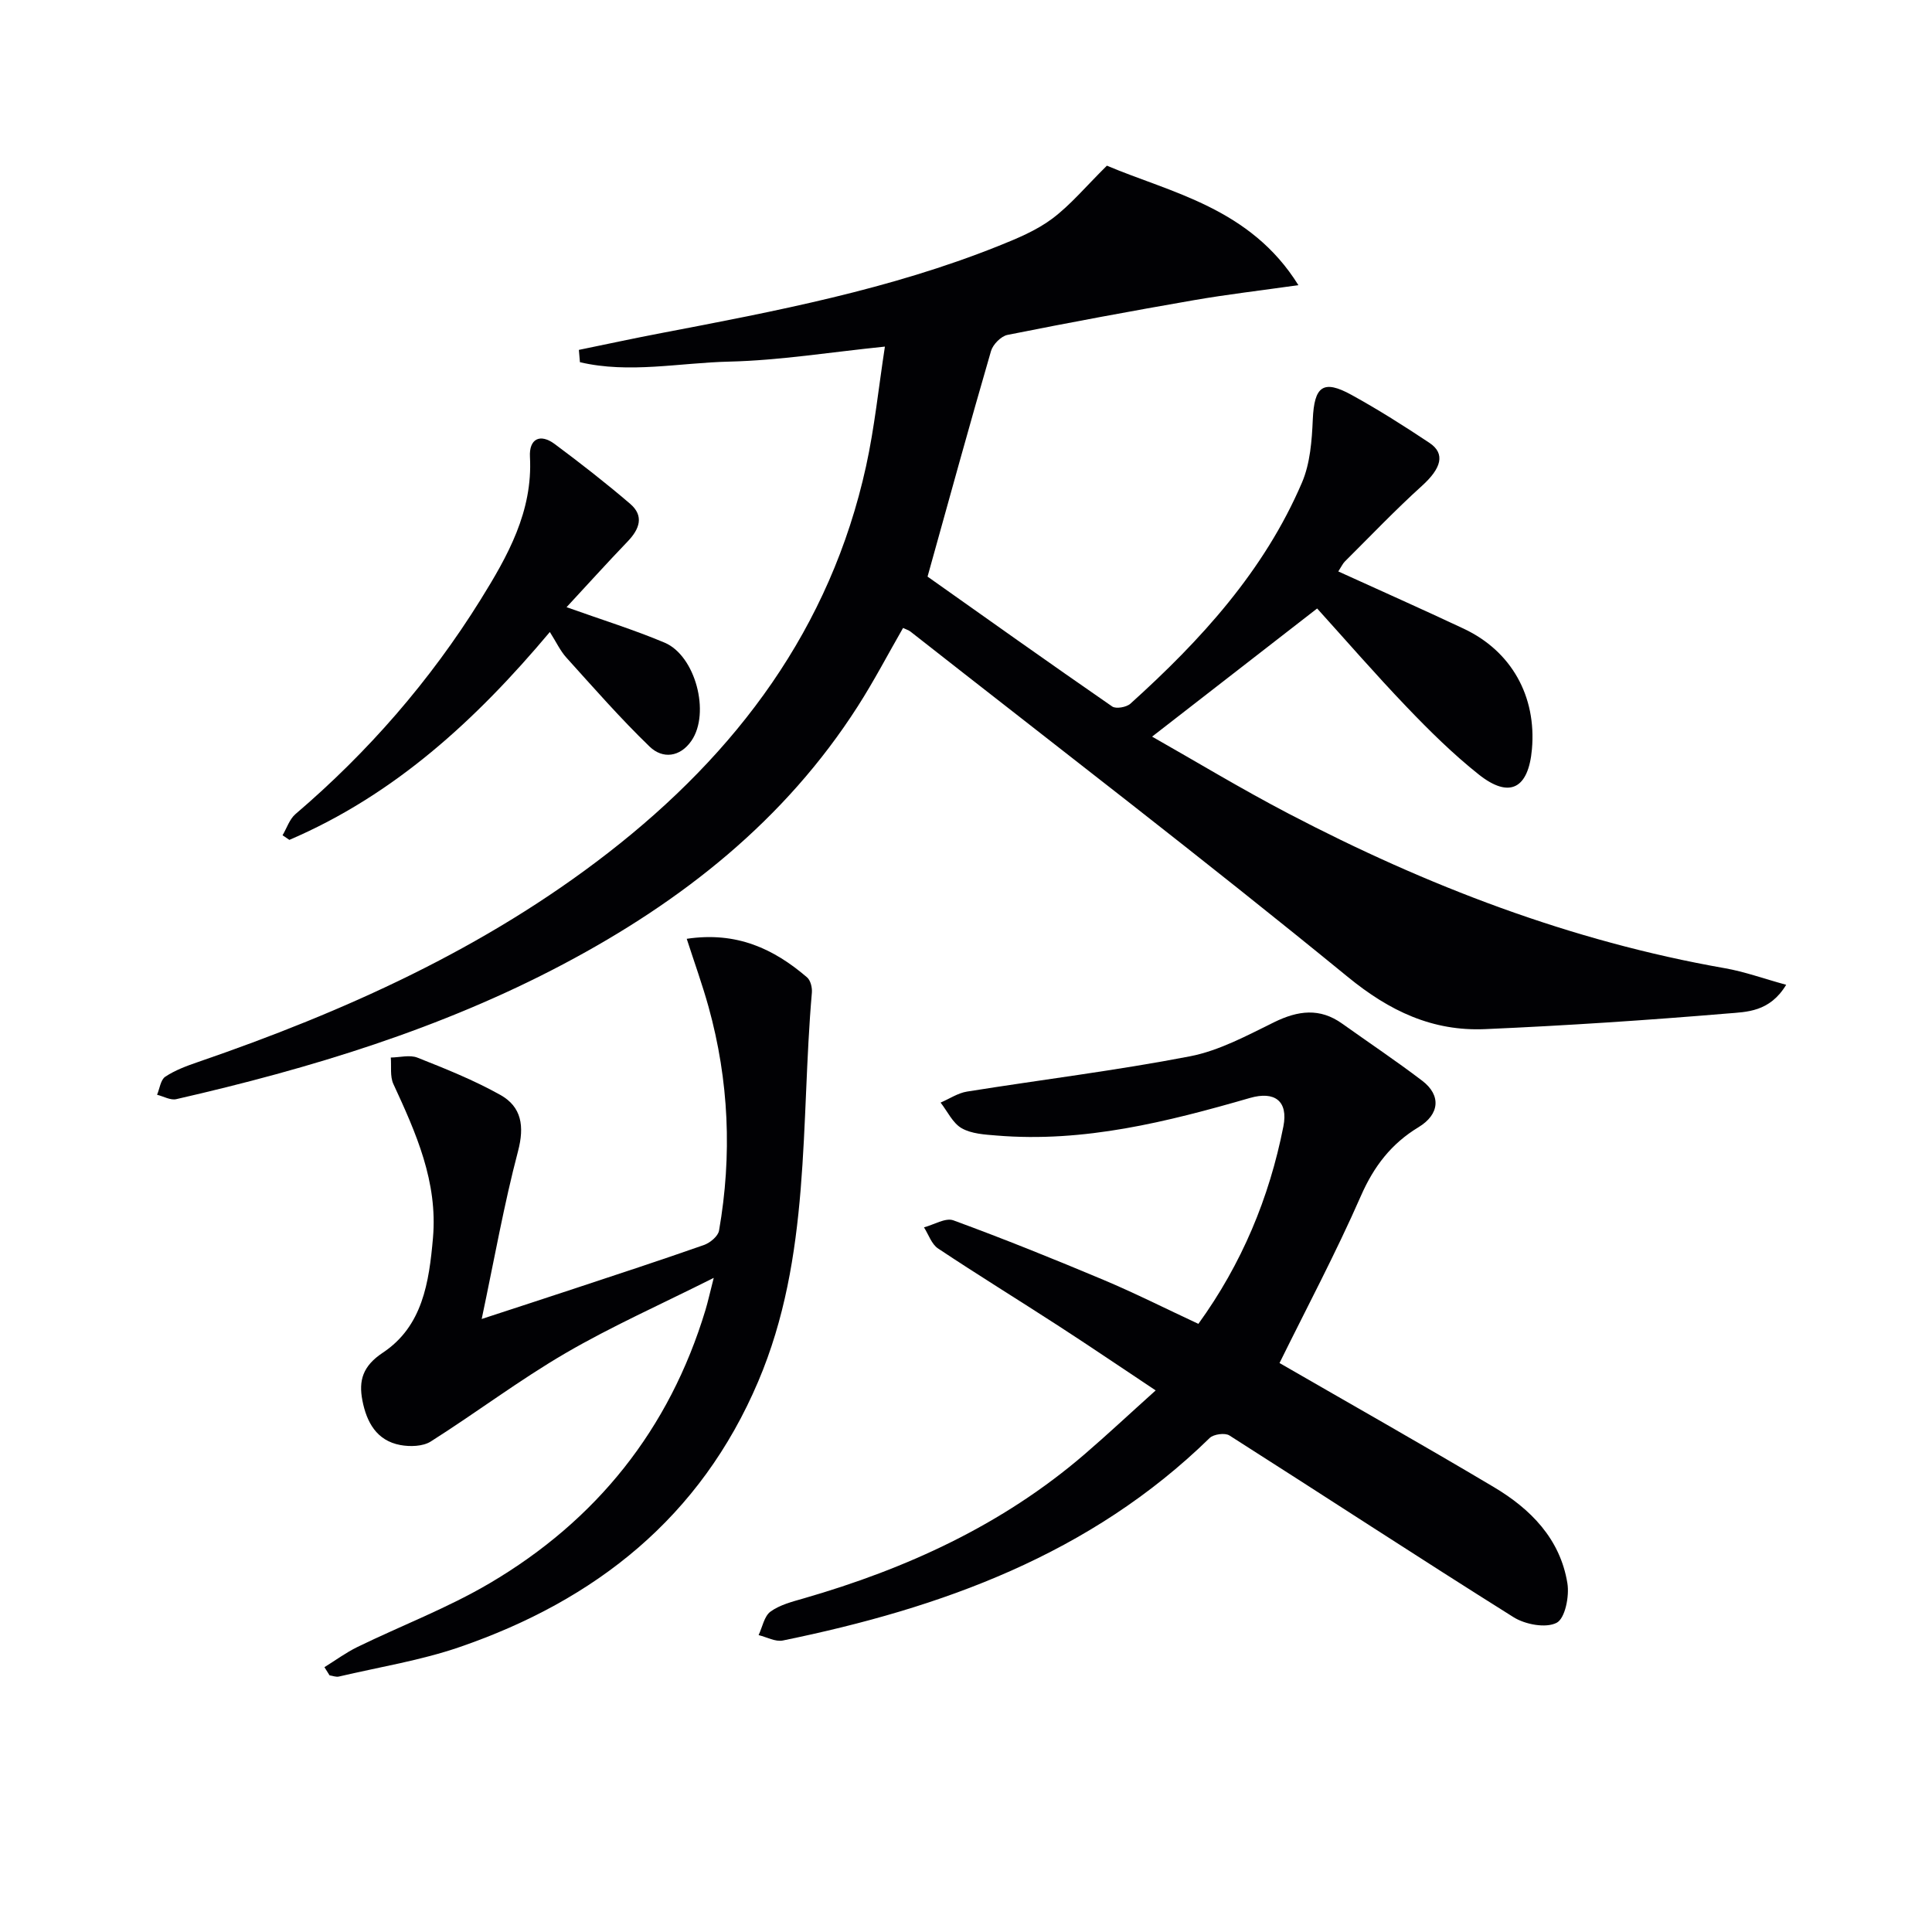 <svg enable-background="new 0 0 400 400" viewBox="0 0 400 400" xmlns="http://www.w3.org/2000/svg"><g fill="#010104"><path d="m119.85 72.44c5.7-1.17 11.39-2.4 17.11-3.49 23.65-4.52 47.31-9.03 69.8-18.04 3.84-1.54 7.8-3.18 11.07-5.62 3.82-2.86 6.94-6.64 11.34-10.99 13.15 5.58 29.69 8.7 39.65 24.74-7.9 1.12-14.78 1.92-21.59 3.1-12.91 2.24-25.8 4.63-38.65 7.2-1.33.27-3 1.97-3.4 3.33-4.39 15.1-8.56 30.27-13.14 46.71 11.91 8.43 25.01 17.75 38.23 26.89.78.54 2.95.16 3.77-.58 14.57-13.14 27.69-27.49 35.52-45.78 1.7-3.97 2.05-8.68 2.24-13.08.3-6.84 2.12-8.33 8.04-5.06 5.52 3.04 10.86 6.42 16.11 9.92 3.38 2.25 2.43 5.3-1.55 8.9-5.53 5-10.68 10.41-15.97 15.67-.43.43-.69 1.03-1.35 2.05 8.85 4.03 17.46 7.85 25.98 11.86 9.88 4.65 15.08 14 14.11 24.95-.73 8.2-4.66 10.27-11.01 5.23-5.31-4.22-10.2-9.05-14.9-13.96-6.55-6.84-12.76-14-18.56-20.41-11.64 9.03-22.72 17.64-34.17 26.53 9 5.1 18.48 10.84 28.29 15.96 28.57 14.93 58.4 26.39 90.3 31.99 4.07.71 8 2.15 12.69 3.43-3.42 5.66-8.19 5.61-12.12 5.94-16.71 1.4-33.46 2.51-50.22 3.24-10.87.47-19.76-3.71-28.45-10.83-29.76-24.34-60.28-47.74-90.52-71.48-.37-.29-.87-.43-1.53-.75-3.13 5.44-6.02 10.99-9.38 16.23-15.13 23.64-36.39 40.37-60.89 53.34-25.31 13.4-52.44 21.64-80.21 27.99-1.19.27-2.64-.58-3.97-.91.54-1.28.73-3.1 1.7-3.74 2.03-1.35 4.42-2.23 6.75-3.03 30.36-10.44 59.41-23.5 84.94-43.32 26.67-20.7 46.02-46.47 53.4-80.05 1.76-8.03 2.59-16.26 3.9-24.76-11.29 1.15-21.76 2.86-32.27 3.11-10.25.24-20.69 2.51-30.87.12-.08-.84-.15-1.7-.22-2.55z"/><path d="m264.91 282.2c14.74 8.51 29.63 16.92 44.33 25.66 7.65 4.54 13.78 10.74 15.27 19.93.44 2.68-.47 7.28-2.22 8.19-2.23 1.16-6.51.36-8.93-1.16-19.72-12.37-39.19-25.13-58.83-37.63-.92-.58-3.27-.26-4.08.53-24.67 24.1-55.5 35.2-88.38 41.93-1.53.31-3.33-.71-5.01-1.12.79-1.66 1.16-3.91 2.46-4.86 1.92-1.4 4.47-2.05 6.84-2.73 21.32-6.15 41.15-15.21 58.13-29.8 4.79-4.12 9.41-8.45 14.78-13.27-7.64-5.08-13.92-9.35-20.29-13.47-8.24-5.34-16.6-10.48-24.77-15.92-1.34-.89-1.96-2.88-2.91-4.37 2.05-.54 4.46-2.05 6.09-1.45 10.45 3.83 20.78 8 31.04 12.31 6.56 2.76 12.92 5.97 19.68 9.12 8.98-12.41 14.68-26.08 17.6-40.87 1.04-5.29-1.82-7.37-6.92-5.9-17.13 4.95-34.36 9.28-52.44 7.78-2.46-.2-5.2-.35-7.24-1.51-1.86-1.06-2.94-3.48-4.37-5.31 1.82-.78 3.58-1.98 5.47-2.28 15.38-2.46 30.87-4.35 46.15-7.3 6.06-1.17 11.83-4.31 17.47-7.08 4.92-2.4 9.42-3 14.05.31 5.53 3.94 11.18 7.72 16.58 11.83 3.96 3.02 3.6 6.97-.78 9.62-5.62 3.4-9.23 8.09-11.91 14.2-5.2 11.86-11.29 23.31-16.86 34.62z"/><path d="m67.17 345.17c2.28-1.41 4.45-3.02 6.85-4.19 9.1-4.43 18.66-8.06 27.35-13.18 22.1-13.01 37.22-31.86 44.69-56.58.51-1.7.89-3.45 1.71-6.65-11.01 5.53-21.14 10.03-30.67 15.58-9.6 5.59-18.52 12.35-27.92 18.3-1.63 1.03-4.28 1.1-6.29.73-4.92-.91-6.99-4.74-7.86-9.23-.8-4.14.07-7.13 4.23-9.89 8.24-5.47 9.57-14.57 10.38-23.74 1.02-11.66-3.51-21.75-8.2-31.9-.72-1.57-.38-3.63-.53-5.47 1.86-.02 3.93-.61 5.53.03 5.83 2.31 11.7 4.66 17.15 7.71 4.41 2.47 5.02 6.48 3.66 11.66-2.9 11-4.88 22.24-7.52 34.73 7.51-2.46 13.28-4.33 19.04-6.24 9-2.98 18.02-5.93 26.96-9.07 1.28-.45 2.94-1.82 3.14-2.99 2.72-15.58 2.06-31.05-2.17-46.31-1.27-4.57-2.88-9.04-4.52-14.1 10.35-1.55 18.03 2.08 24.91 7.98.73.62 1.09 2.13 1 3.17-2.36 27.02-.12 54.65-11.11 80.5-11.94 28.11-33.63 45.27-61.77 54.97-8.09 2.79-16.67 4.15-25.04 6.12-.59.14-1.29-.15-1.94-.25-.35-.55-.7-1.12-1.06-1.69z"/><path d="m117.3 125.71c7.3 2.61 13.93 4.66 20.29 7.34 6.4 2.69 9.51 14.58 5.57 20.31-2.35 3.41-5.96 3.82-8.65 1.23-6.04-5.83-11.59-12.18-17.23-18.42-1.29-1.42-2.12-3.25-3.44-5.32-15.36 18.3-32.25 33.75-53.93 43.04-.47-.32-.94-.64-1.41-.96.88-1.48 1.44-3.32 2.67-4.38 15.04-12.84 27.87-27.59 38.31-44.36 5.62-9.04 10.85-18.29 10.24-29.61-.2-3.7 2.08-4.92 5.15-2.63 5.32 3.96 10.57 8.05 15.61 12.37 2.91 2.5 1.93 5.21-.5 7.75-4.34 4.52-8.54 9.18-12.68 13.64z"/></g></svg>